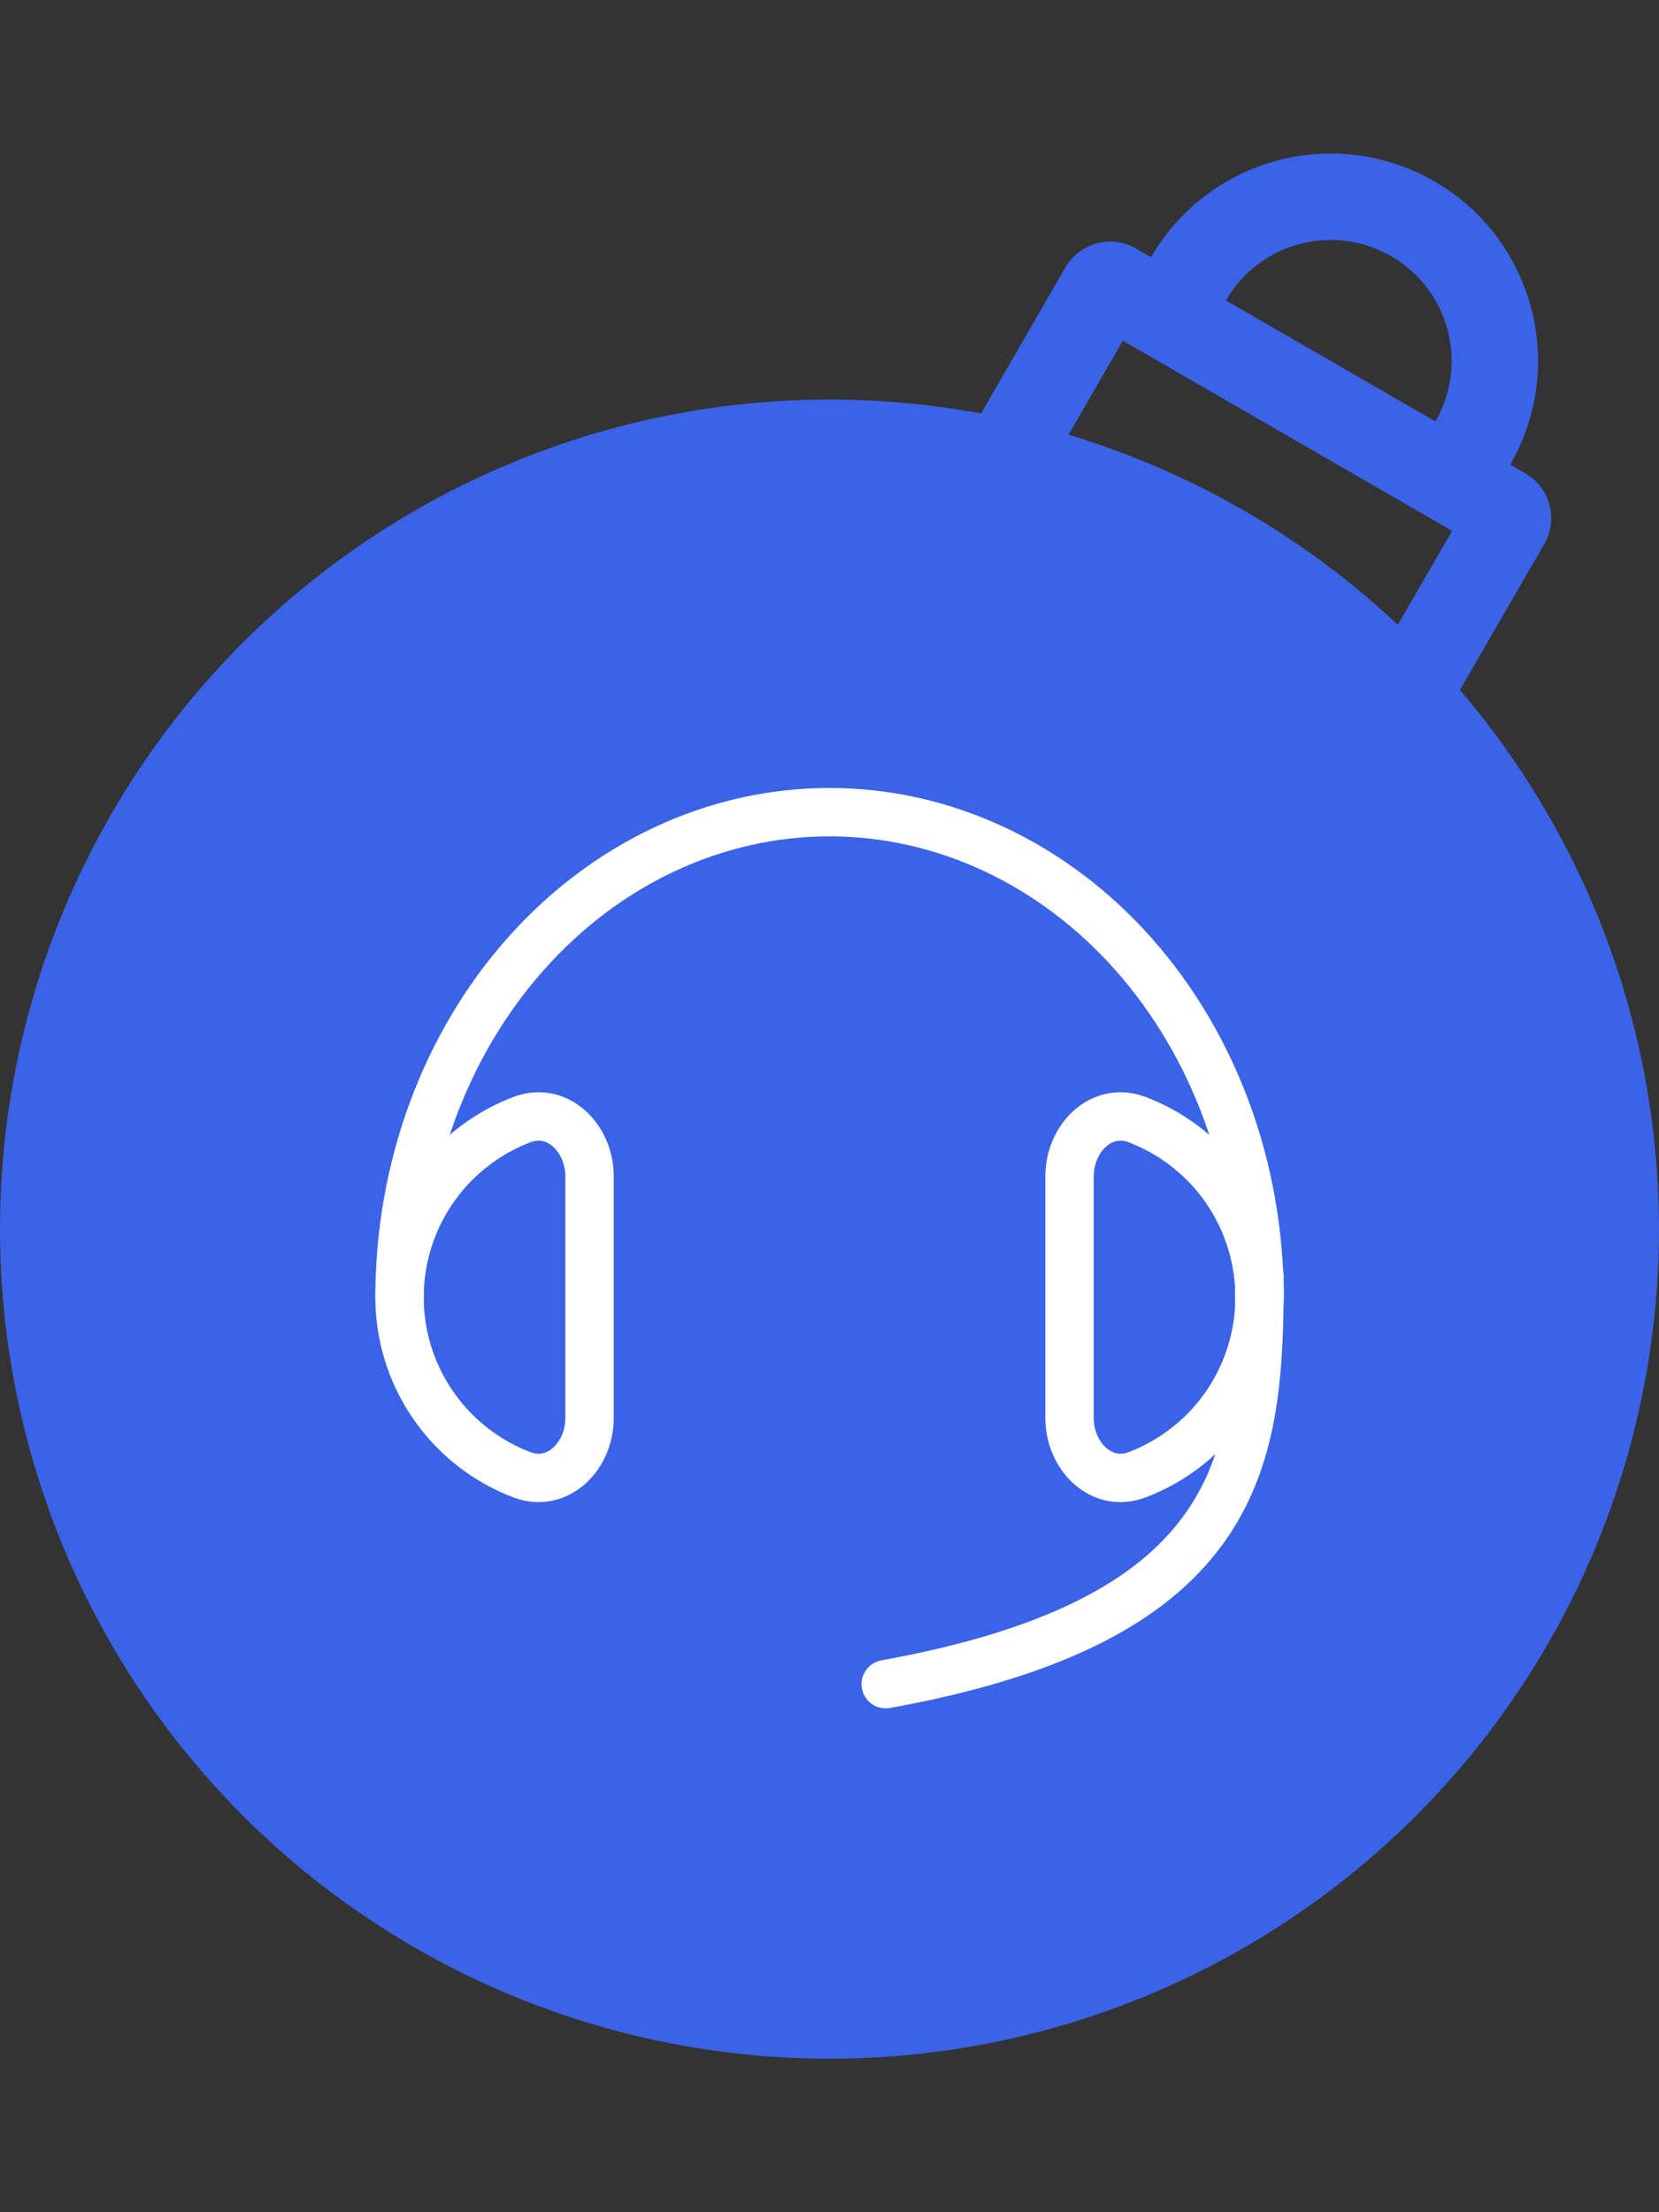 <svg width="48" height="64" viewBox="0 0 48 64" fill="none" xmlns="http://www.w3.org/2000/svg">
<rect x="0" y="0" width="48" height="64" fill="#333333" stroke="none"/>
<path fill-rule="evenodd" clip-rule="evenodd" d="M33.304 7.442C34.961 4.573 38.63 3.589 41.5 5.246C44.37 6.903 45.353 10.573 43.696 13.442L44.129 13.692C44.847 14.107 45.092 15.024 44.678 15.741L41.178 21.804L39.013 20.554L42.013 15.357L32.487 9.857L29.487 15.054L27.322 13.804L30.822 7.741C31.236 7.024 32.153 6.778 32.871 7.192L33.304 7.442ZM40.25 7.411C38.576 6.445 36.435 7.018 35.469 8.692L41.531 12.192C42.498 10.518 41.924 8.378 40.25 7.411Z" fill="#3B63E7"/>
<circle cx="24" cy="35.559" r="24" fill="#3B63E7"/>
<path d="M11.56 37.526C11.56 33.805 12.87 30.237 15.204 27.605C17.537 24.974 20.701 23.496 24.001 23.496C27.3 23.496 30.465 24.974 32.798 27.605C35.131 30.237 36.441 33.805 36.441 37.526" stroke="white" stroke-width="1.4" stroke-linecap="round"/>
<path d="M25.627 48.723C36.079 46.836 36.441 42.118 36.441 36.917" stroke="white" stroke-width="1.4" stroke-linecap="round"/>
<path d="M17.057 41.025C17.057 42.129 16.133 43.058 15.1 42.665C14.383 42.392 13.723 41.968 13.17 41.415C12.139 40.384 11.56 38.986 11.56 37.528C11.56 36.07 12.139 34.672 13.17 33.641C13.723 33.088 14.383 32.664 15.1 32.391C16.133 31.998 17.057 32.927 17.057 34.031L17.057 41.025Z" stroke="white" stroke-width="1.4"/>
<path d="M30.945 41.025C30.945 42.129 31.869 43.058 32.901 42.665C33.619 42.392 34.278 41.968 34.832 41.415C35.862 40.384 36.442 38.986 36.442 37.528C36.442 36.07 35.862 34.672 34.832 33.641C34.278 33.088 33.619 32.664 32.901 32.391C31.869 31.998 30.945 32.927 30.945 34.031L30.945 41.025Z" stroke="white" stroke-width="1.4"/>
</svg>
